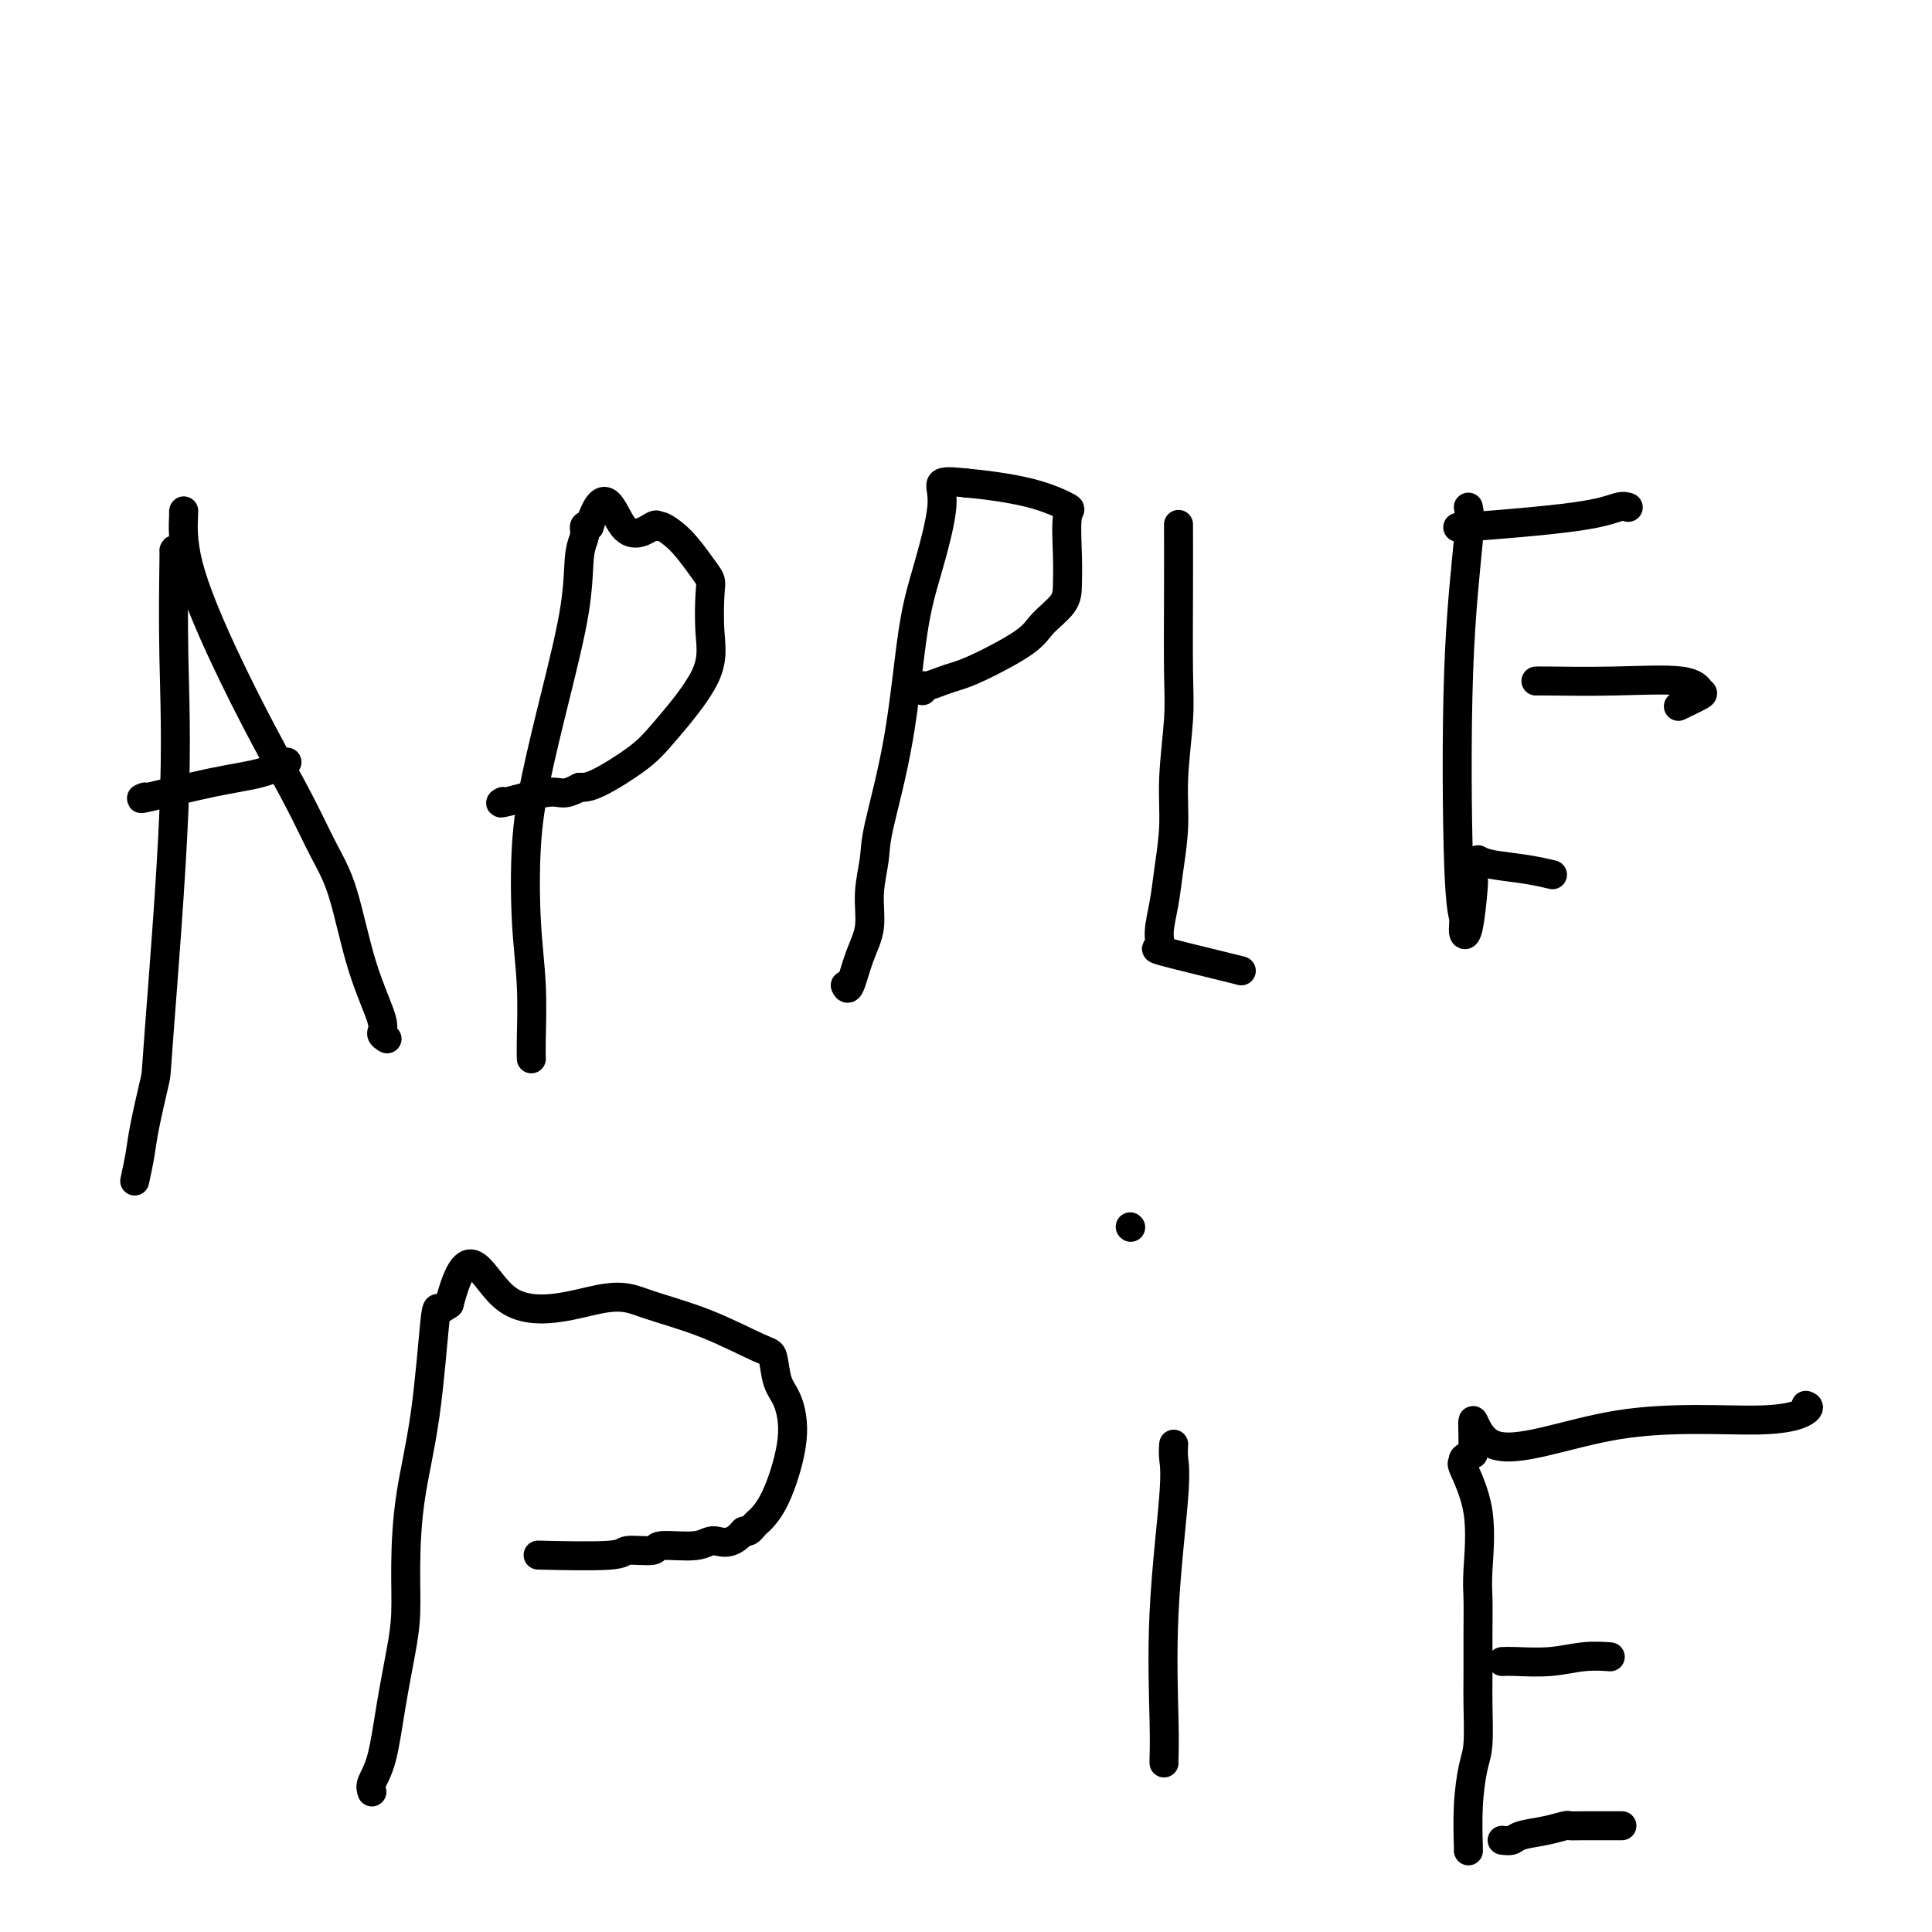 <svg viewBox='0 0 400 400' version='1.1' xmlns='http://www.w3.org/2000/svg' xmlns:xlink='http://www.w3.org/1999/xlink'><g fill='none' stroke='#000000' stroke-width='6' stroke-linecap='round' stroke-linejoin='round'><path d='M36,114c0.023,-0.259 0.047,-0.518 0,3c-0.047,3.518 -0.163,10.814 0,19c0.163,8.186 0.605,17.261 0,32c-0.605,14.739 -2.257,35.141 -3,45c-0.743,9.859 -0.578,9.175 -1,11c-0.422,1.825 -1.433,6.159 -2,9c-0.567,2.841 -0.691,4.188 -1,6c-0.309,1.812 -0.803,4.089 -1,5c-0.197,0.911 -0.099,0.455 0,0'/><path d='M38,106c0.039,-0.287 0.078,-0.573 0,1c-0.078,1.573 -0.272,5.006 1,10c1.272,4.994 4.009,11.548 7,18c2.991,6.452 6.234,12.801 9,18c2.766,5.199 5.054,9.249 7,13c1.946,3.751 3.550,7.204 5,10c1.450,2.796 2.746,4.935 4,9c1.254,4.065 2.466,10.056 4,15c1.534,4.944 3.391,8.841 4,11c0.609,2.159 -0.028,2.581 0,3c0.028,0.419 0.722,0.834 1,1c0.278,0.166 0.139,0.083 0,0'/><path d='M30,165c-0.786,0.295 -1.573,0.590 1,0c2.573,-0.590 8.504,-2.065 13,-3c4.496,-0.935 7.557,-1.329 10,-2c2.443,-0.671 4.270,-1.620 5,-2c0.730,-0.380 0.365,-0.190 0,0'/><path d='M110,219c0.007,0.196 0.015,0.392 0,0c-0.015,-0.392 -0.052,-1.373 0,-4c0.052,-2.627 0.193,-6.899 0,-11c-0.193,-4.101 -0.721,-8.031 -1,-13c-0.279,-4.969 -0.311,-10.976 0,-16c0.311,-5.024 0.963,-9.065 2,-14c1.037,-4.935 2.459,-10.766 4,-17c1.541,-6.234 3.200,-12.872 4,-18c0.800,-5.128 0.740,-8.746 1,-11c0.260,-2.254 0.839,-3.145 1,-4c0.161,-0.855 -0.097,-1.673 0,-2c0.097,-0.327 0.548,-0.164 1,0'/><path d='M122,109c3.248,-10.208 4.868,-2.728 7,0c2.132,2.728 4.777,0.705 6,0c1.223,-0.705 1.025,-0.092 1,0c-0.025,0.092 0.123,-0.338 1,0c0.877,0.338 2.483,1.445 4,3c1.517,1.555 2.946,3.558 4,5c1.054,1.442 1.735,2.325 2,3c0.265,0.675 0.116,1.144 0,3c-0.116,1.856 -0.198,5.100 0,8c0.198,2.900 0.674,5.457 -1,9c-1.674,3.543 -5.500,8.073 -8,11c-2.500,2.927 -3.673,4.249 -6,6c-2.327,1.751 -5.808,3.929 -8,5c-2.192,1.071 -3.096,1.036 -4,1'/><path d='M120,163c-3.614,1.962 -3.649,0.866 -6,1c-2.351,0.134 -7.018,1.498 -9,2c-1.982,0.502 -1.281,0.144 -1,0c0.281,-0.144 0.140,-0.072 0,0'/><path d='M175,204c0.259,0.541 0.518,1.082 1,0c0.482,-1.082 1.187,-3.788 2,-6c0.813,-2.212 1.733,-3.930 2,-6c0.267,-2.070 -0.119,-4.494 0,-7c0.119,-2.506 0.744,-5.096 1,-7c0.256,-1.904 0.144,-3.121 1,-7c0.856,-3.879 2.681,-10.420 4,-18c1.319,-7.580 2.132,-16.200 3,-22c0.868,-5.800 1.789,-8.782 3,-13c1.211,-4.218 2.711,-9.674 3,-13c0.289,-3.326 -0.632,-4.522 0,-5c0.632,-0.478 2.816,-0.239 5,0'/><path d='M200,100c3.232,0.275 8.814,0.961 13,2c4.186,1.039 6.978,2.430 8,3c1.022,0.570 0.275,0.319 0,2c-0.275,1.681 -0.077,5.294 0,8c0.077,2.706 0.033,4.504 0,6c-0.033,1.496 -0.056,2.691 -1,4c-0.944,1.309 -2.808,2.732 -4,4c-1.192,1.268 -1.713,2.382 -4,4c-2.287,1.618 -6.340,3.739 -9,5c-2.660,1.261 -3.928,1.662 -5,2c-1.072,0.338 -1.947,0.613 -3,1c-1.053,0.387 -2.282,0.887 -3,1c-0.718,0.113 -0.924,-0.162 -1,0c-0.076,0.162 -0.022,0.761 0,1c0.022,0.239 0.011,0.120 0,0'/><path d='M244,109c-0.002,-0.480 -0.005,-0.961 0,1c0.005,1.961 0.016,6.362 0,12c-0.016,5.638 -0.060,12.512 0,17c0.060,4.488 0.224,6.589 0,10c-0.224,3.411 -0.835,8.131 -1,12c-0.165,3.869 0.115,6.886 0,10c-0.115,3.114 -0.627,6.324 -1,9c-0.373,2.676 -0.609,4.818 -1,7c-0.391,2.182 -0.938,4.402 -1,6c-0.062,1.598 0.362,2.572 0,3c-0.362,0.428 -1.509,0.311 1,1c2.509,0.689 8.676,2.186 12,3c3.324,0.814 3.807,0.947 4,1c0.193,0.053 0.097,0.027 0,0'/><path d='M304,105c0.218,1.031 0.436,2.062 0,7c-0.436,4.938 -1.526,13.782 -2,27c-0.474,13.218 -0.334,30.810 0,40c0.334,9.190 0.860,9.979 1,11c0.140,1.021 -0.106,2.274 0,3c0.106,0.726 0.565,0.927 1,-1c0.435,-1.927 0.848,-5.980 1,-8c0.152,-2.020 0.043,-2.006 0,-2c-0.043,0.006 -0.022,0.003 0,0'/><path d='M303,109c-1.276,0.166 -2.552,0.332 2,0c4.552,-0.332 14.931,-1.161 21,-2c6.069,-0.839 7.826,-1.687 9,-2c1.174,-0.313 1.764,-0.089 2,0c0.236,0.089 0.118,0.045 0,0'/><path d='M318,141c0.190,-0.015 0.381,-0.030 3,0c2.619,0.030 7.668,0.107 13,0c5.332,-0.107 10.948,-0.396 14,0c3.052,0.396 3.540,1.477 4,2c0.460,0.523 0.893,0.487 0,1c-0.893,0.513 -3.112,1.575 -4,2c-0.888,0.425 -0.444,0.212 0,0'/><path d='M306,178c0.625,0.339 1.250,0.679 3,1c1.750,0.321 4.625,0.625 7,1c2.375,0.375 4.250,0.821 5,1c0.750,0.179 0.375,0.089 0,0'/><path d='M77,371c-0.180,-0.537 -0.360,-1.073 0,-2c0.360,-0.927 1.259,-2.243 2,-5c0.741,-2.757 1.324,-6.954 2,-11c0.676,-4.046 1.444,-7.942 2,-11c0.556,-3.058 0.898,-5.280 1,-8c0.102,-2.720 -0.037,-5.940 0,-10c0.037,-4.060 0.250,-8.961 1,-14c0.750,-5.039 2.036,-10.217 3,-17c0.964,-6.783 1.606,-15.172 2,-19c0.394,-3.828 0.541,-3.094 1,-3c0.459,0.094 1.229,-0.453 2,-1'/><path d='M93,270c4.162,-15.847 6.568,-4.964 12,-1c5.432,3.964 13.889,1.009 19,0c5.111,-1.009 6.874,-0.072 10,1c3.126,1.072 7.614,2.279 12,4c4.386,1.721 8.670,3.956 11,5c2.330,1.044 2.707,0.897 3,2c0.293,1.103 0.503,3.455 1,5c0.497,1.545 1.283,2.284 2,4c0.717,1.716 1.366,4.410 1,8c-0.366,3.590 -1.747,8.076 -3,11c-1.253,2.924 -2.377,4.286 -3,5c-0.623,0.714 -0.744,0.779 -1,1c-0.256,0.221 -0.646,0.598 -1,1c-0.354,0.402 -0.673,0.829 -1,1c-0.327,0.171 -0.664,0.085 -1,0'/><path d='M154,317c-2.774,3.327 -4.709,2.144 -6,2c-1.291,-0.144 -1.938,0.750 -4,1c-2.062,0.250 -5.539,-0.143 -7,0c-1.461,0.143 -0.905,0.823 -2,1c-1.095,0.177 -3.840,-0.148 -5,0c-1.160,0.148 -0.735,0.771 -4,1c-3.265,0.229 -10.218,0.066 -13,0c-2.782,-0.066 -1.391,-0.033 0,0'/><path d='M243,299c-0.061,0.928 -0.121,1.856 0,3c0.121,1.144 0.425,2.503 0,8c-0.425,5.497 -1.578,15.133 -2,24c-0.422,8.867 -0.113,16.964 0,22c0.113,5.036 0.030,7.010 0,8c-0.030,0.990 -0.009,0.997 0,1c0.009,0.003 0.004,0.001 0,0'/><path d='M234,254c0.000,0.000 0.100,0.100 0.1,0.1'/><path d='M304,383c0.022,0.266 0.044,0.532 0,-1c-0.044,-1.532 -0.155,-4.863 0,-8c0.155,-3.137 0.578,-6.080 1,-8c0.422,-1.920 0.845,-2.817 1,-5c0.155,-2.183 0.041,-5.652 0,-8c-0.041,-2.348 -0.008,-3.576 0,-6c0.008,-2.424 -0.009,-6.044 0,-9c0.009,-2.956 0.045,-5.246 0,-7c-0.045,-1.754 -0.171,-2.970 0,-6c0.171,-3.030 0.640,-7.873 0,-12c-0.640,-4.127 -2.388,-7.539 -3,-9c-0.612,-1.461 -0.088,-0.970 0,-1c0.088,-0.030 -0.261,-0.580 0,-1c0.261,-0.420 1.130,-0.710 2,-1'/><path d='M305,301c-0.089,-12.904 -0.812,-4.165 4,-2c4.812,2.165 15.160,-2.243 26,-4c10.840,-1.757 22.174,-0.863 29,-1c6.826,-0.137 9.146,-1.306 10,-2c0.854,-0.694 0.244,-0.913 0,-1c-0.244,-0.087 -0.122,-0.044 0,0'/><path d='M311,344c0.647,-0.030 1.294,-0.061 3,0c1.706,0.061 4.471,0.212 7,0c2.529,-0.212 4.822,-0.789 7,-1c2.178,-0.211 4.240,-0.057 5,0c0.760,0.057 0.217,0.016 0,0c-0.217,-0.016 -0.109,-0.008 0,0'/><path d='M311,381c0.740,0.091 1.479,0.182 2,0c0.521,-0.182 0.823,-0.637 2,-1c1.177,-0.363 3.227,-0.633 5,-1c1.773,-0.367 3.268,-0.830 4,-1c0.732,-0.170 0.701,-0.045 1,0c0.299,0.045 0.927,0.012 3,0c2.073,-0.012 5.592,-0.003 7,0c1.408,0.003 0.704,0.002 0,0'/></g>
</svg>